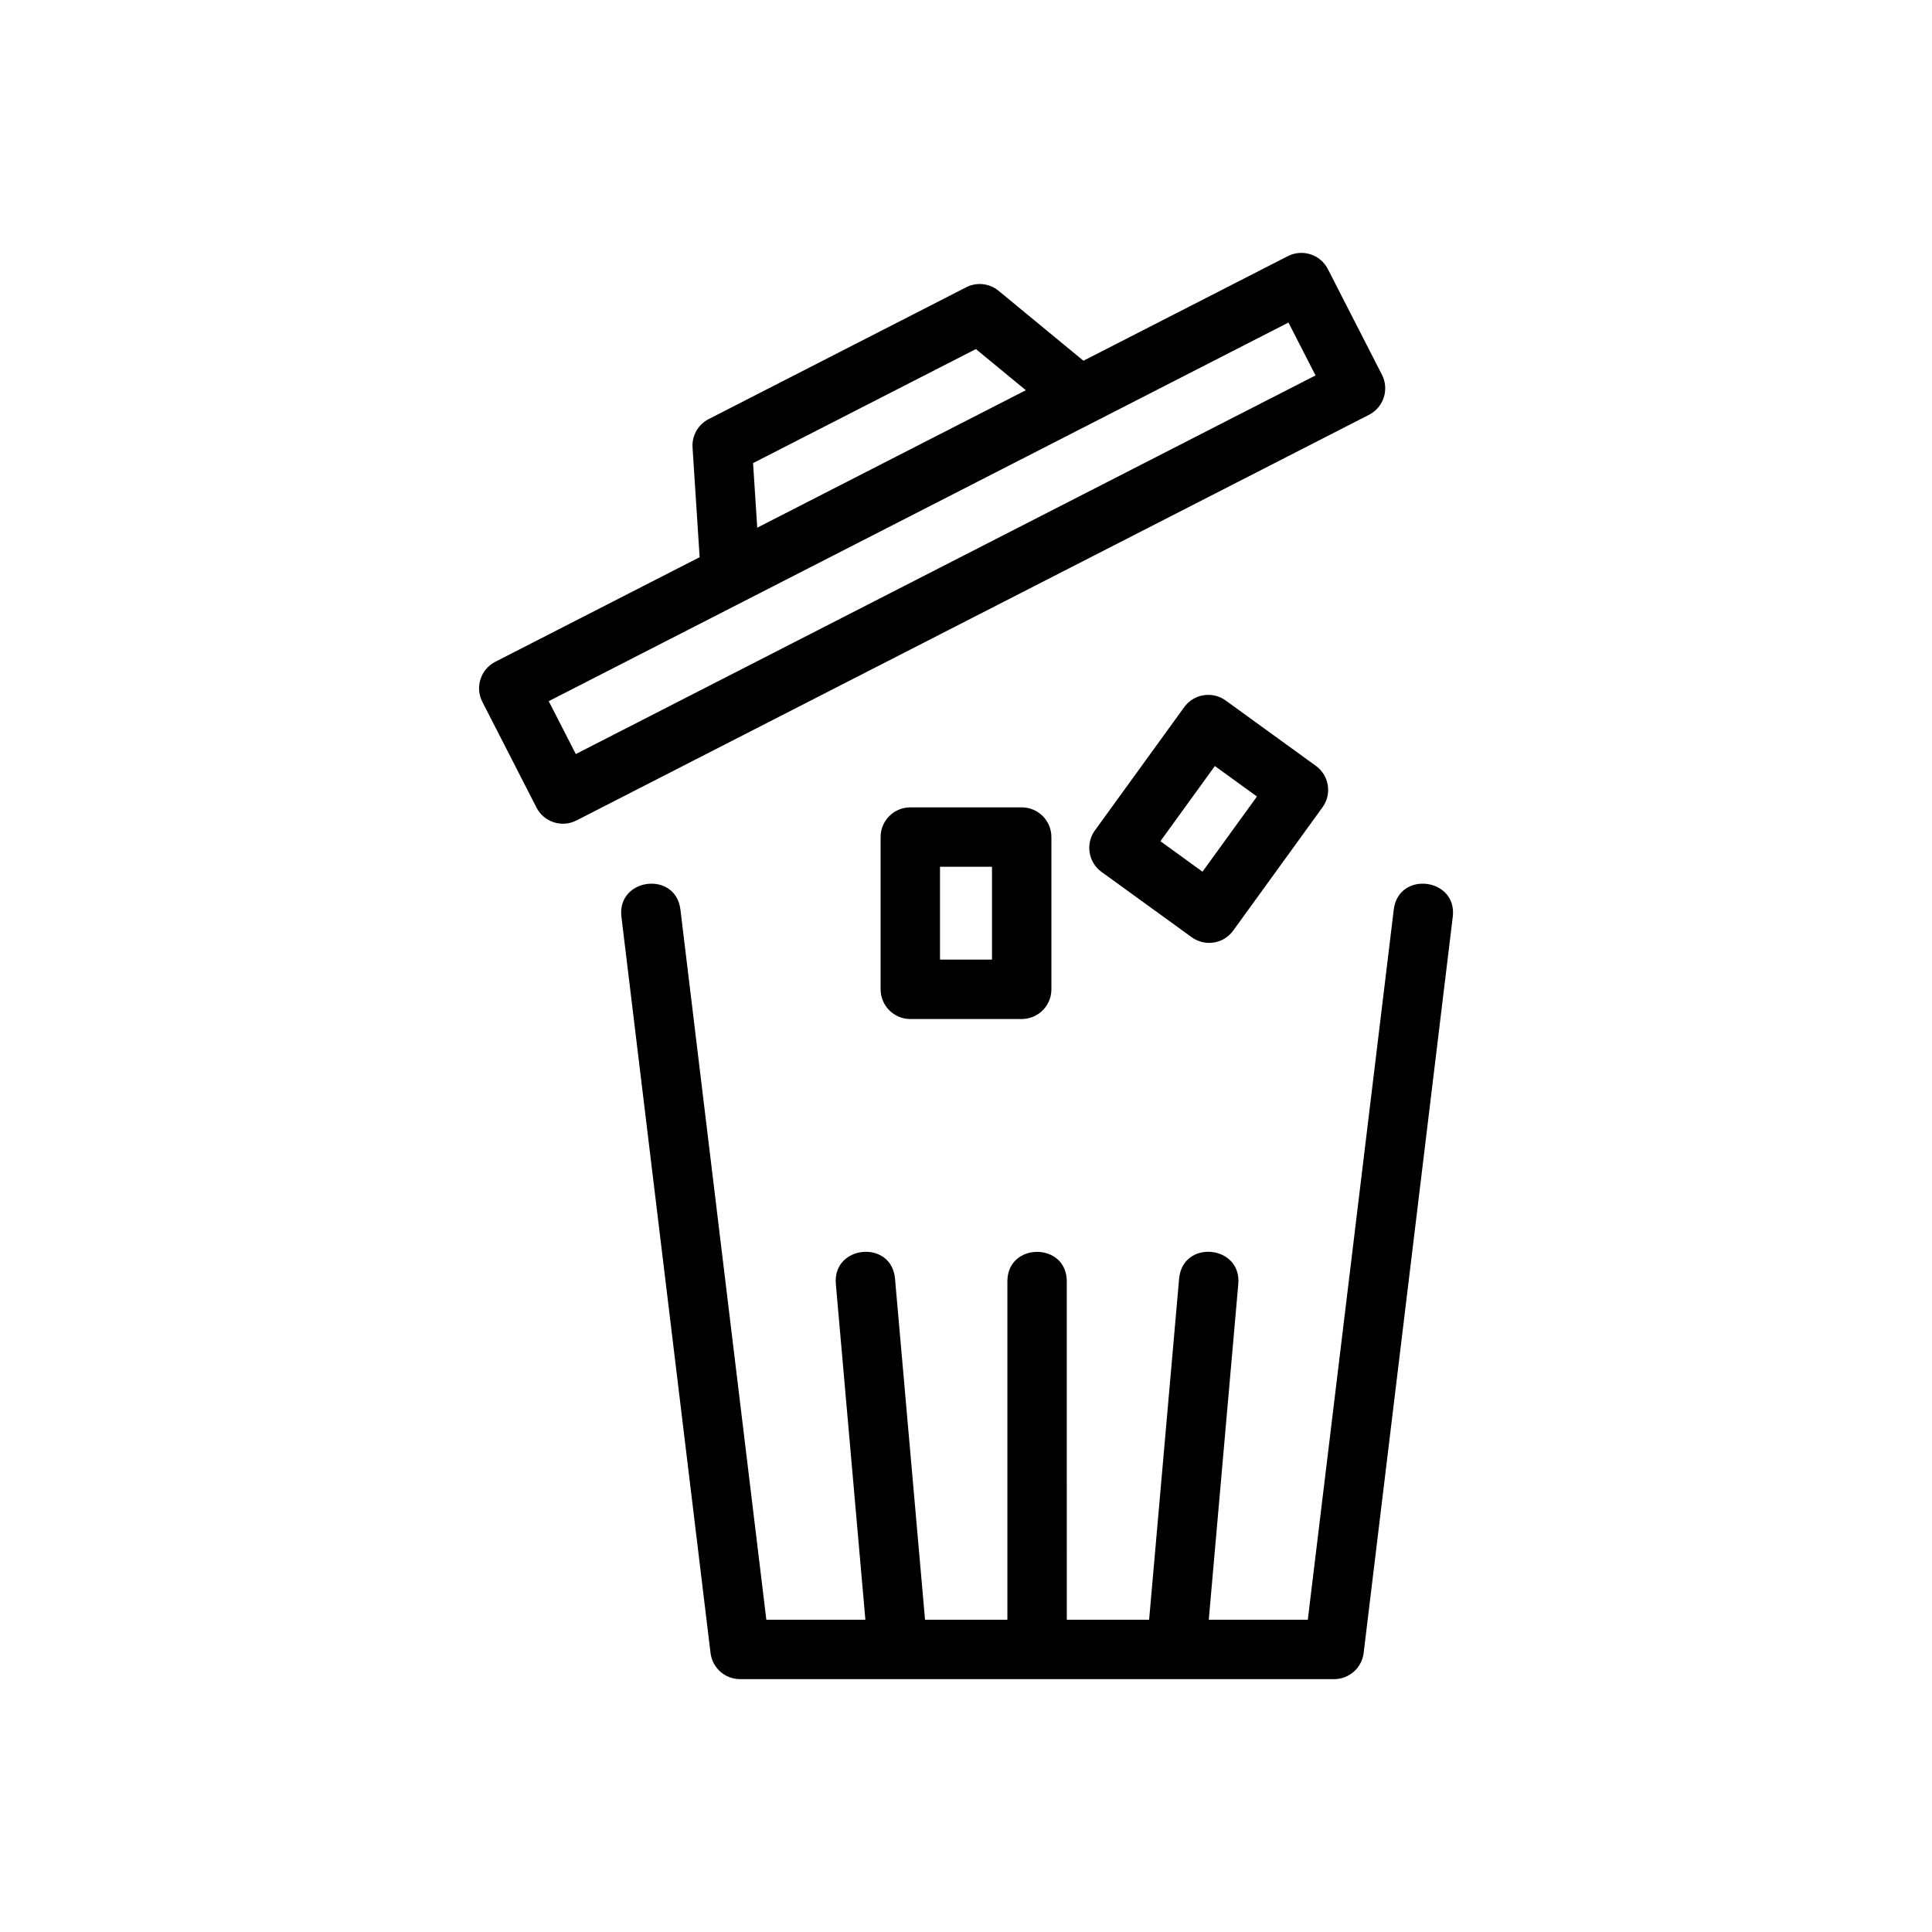 <?xml version="1.0" encoding="UTF-8"?>
<!-- Uploaded to: ICON Repo, www.svgrepo.com, Generator: ICON Repo Mixer Tools -->
<svg fill="#000000" width="800px" height="800px" version="1.1" viewBox="144 144 512 512" xmlns="http://www.w3.org/2000/svg">
 <g>
  <path d="m324.32 385.06c-1.258-10.391-16.883-8.395-15.637 1.891l23.617 195.11c0.484 3.953 3.836 6.926 7.82 6.926h157.44c3.984 0 7.332-2.977 7.82-6.926l23.617-195.11c1.246-10.293-14.379-12.277-15.637-1.891l-22.777 188.19h-26.246l7.824-88.992c0.914-10.293-14.75-11.867-15.684-1.383l-7.949 90.375h-21.816l-0.004-89.684c0-10.418-15.742-10.402-15.742 0v89.684h-21.82l-7.957-90.375c-0.91-10.449-16.598-8.938-15.684 1.383l7.832 88.992h-26.246z"/>
  <path d="m271.82 329.98 14.352 28.027c1.977 3.867 6.707 5.402 10.594 3.422l210.05-107.51c3.867-1.98 5.394-6.723 3.422-10.594l-14.344-28.027c-2.012-3.922-6.789-5.367-10.602-3.422l-54.168 27.723-22.484-18.531c-2.422-2-5.797-2.367-8.594-0.934l-68.25 34.934c-2.789 1.43-4.465 4.383-4.266 7.516l1.879 29.078-54.172 27.727c-3.836 1.965-5.406 6.711-3.414 10.594zm72.855-46.137-1.105-17.117 59.047-30.219 13.238 10.906-36.52 18.691zm140.78-54.367 7.172 14.016-196.03 100.34-7.18-14.016c39.902-20.422 149.04-76.277 196.04-100.34z"/>
  <path d="m385.24 414.05h29.52c4.352 0 7.871-3.527 7.871-7.875v-40.344c0-4.348-3.519-7.871-7.871-7.871h-29.52c-4.352 0-7.871 3.523-7.871 7.871v40.344c0 4.348 3.519 7.875 7.871 7.875zm7.871-40.348h13.777v24.602h-13.777z"/>
  <path d="m470.81 390.62 23.664-32.672c2.551-3.519 1.77-8.441-1.754-10.988l-23.898-17.316c-3.551-2.574-8.465-1.738-10.992 1.754l-23.668 32.672c-2.551 3.508-1.758 8.453 1.754 10.996l23.906 17.316c3.508 2.535 8.43 1.777 10.988-1.762zm-4.859-43.613 11.156 8.078-14.43 19.922-11.156-8.078z"/>
 </g>
</svg>